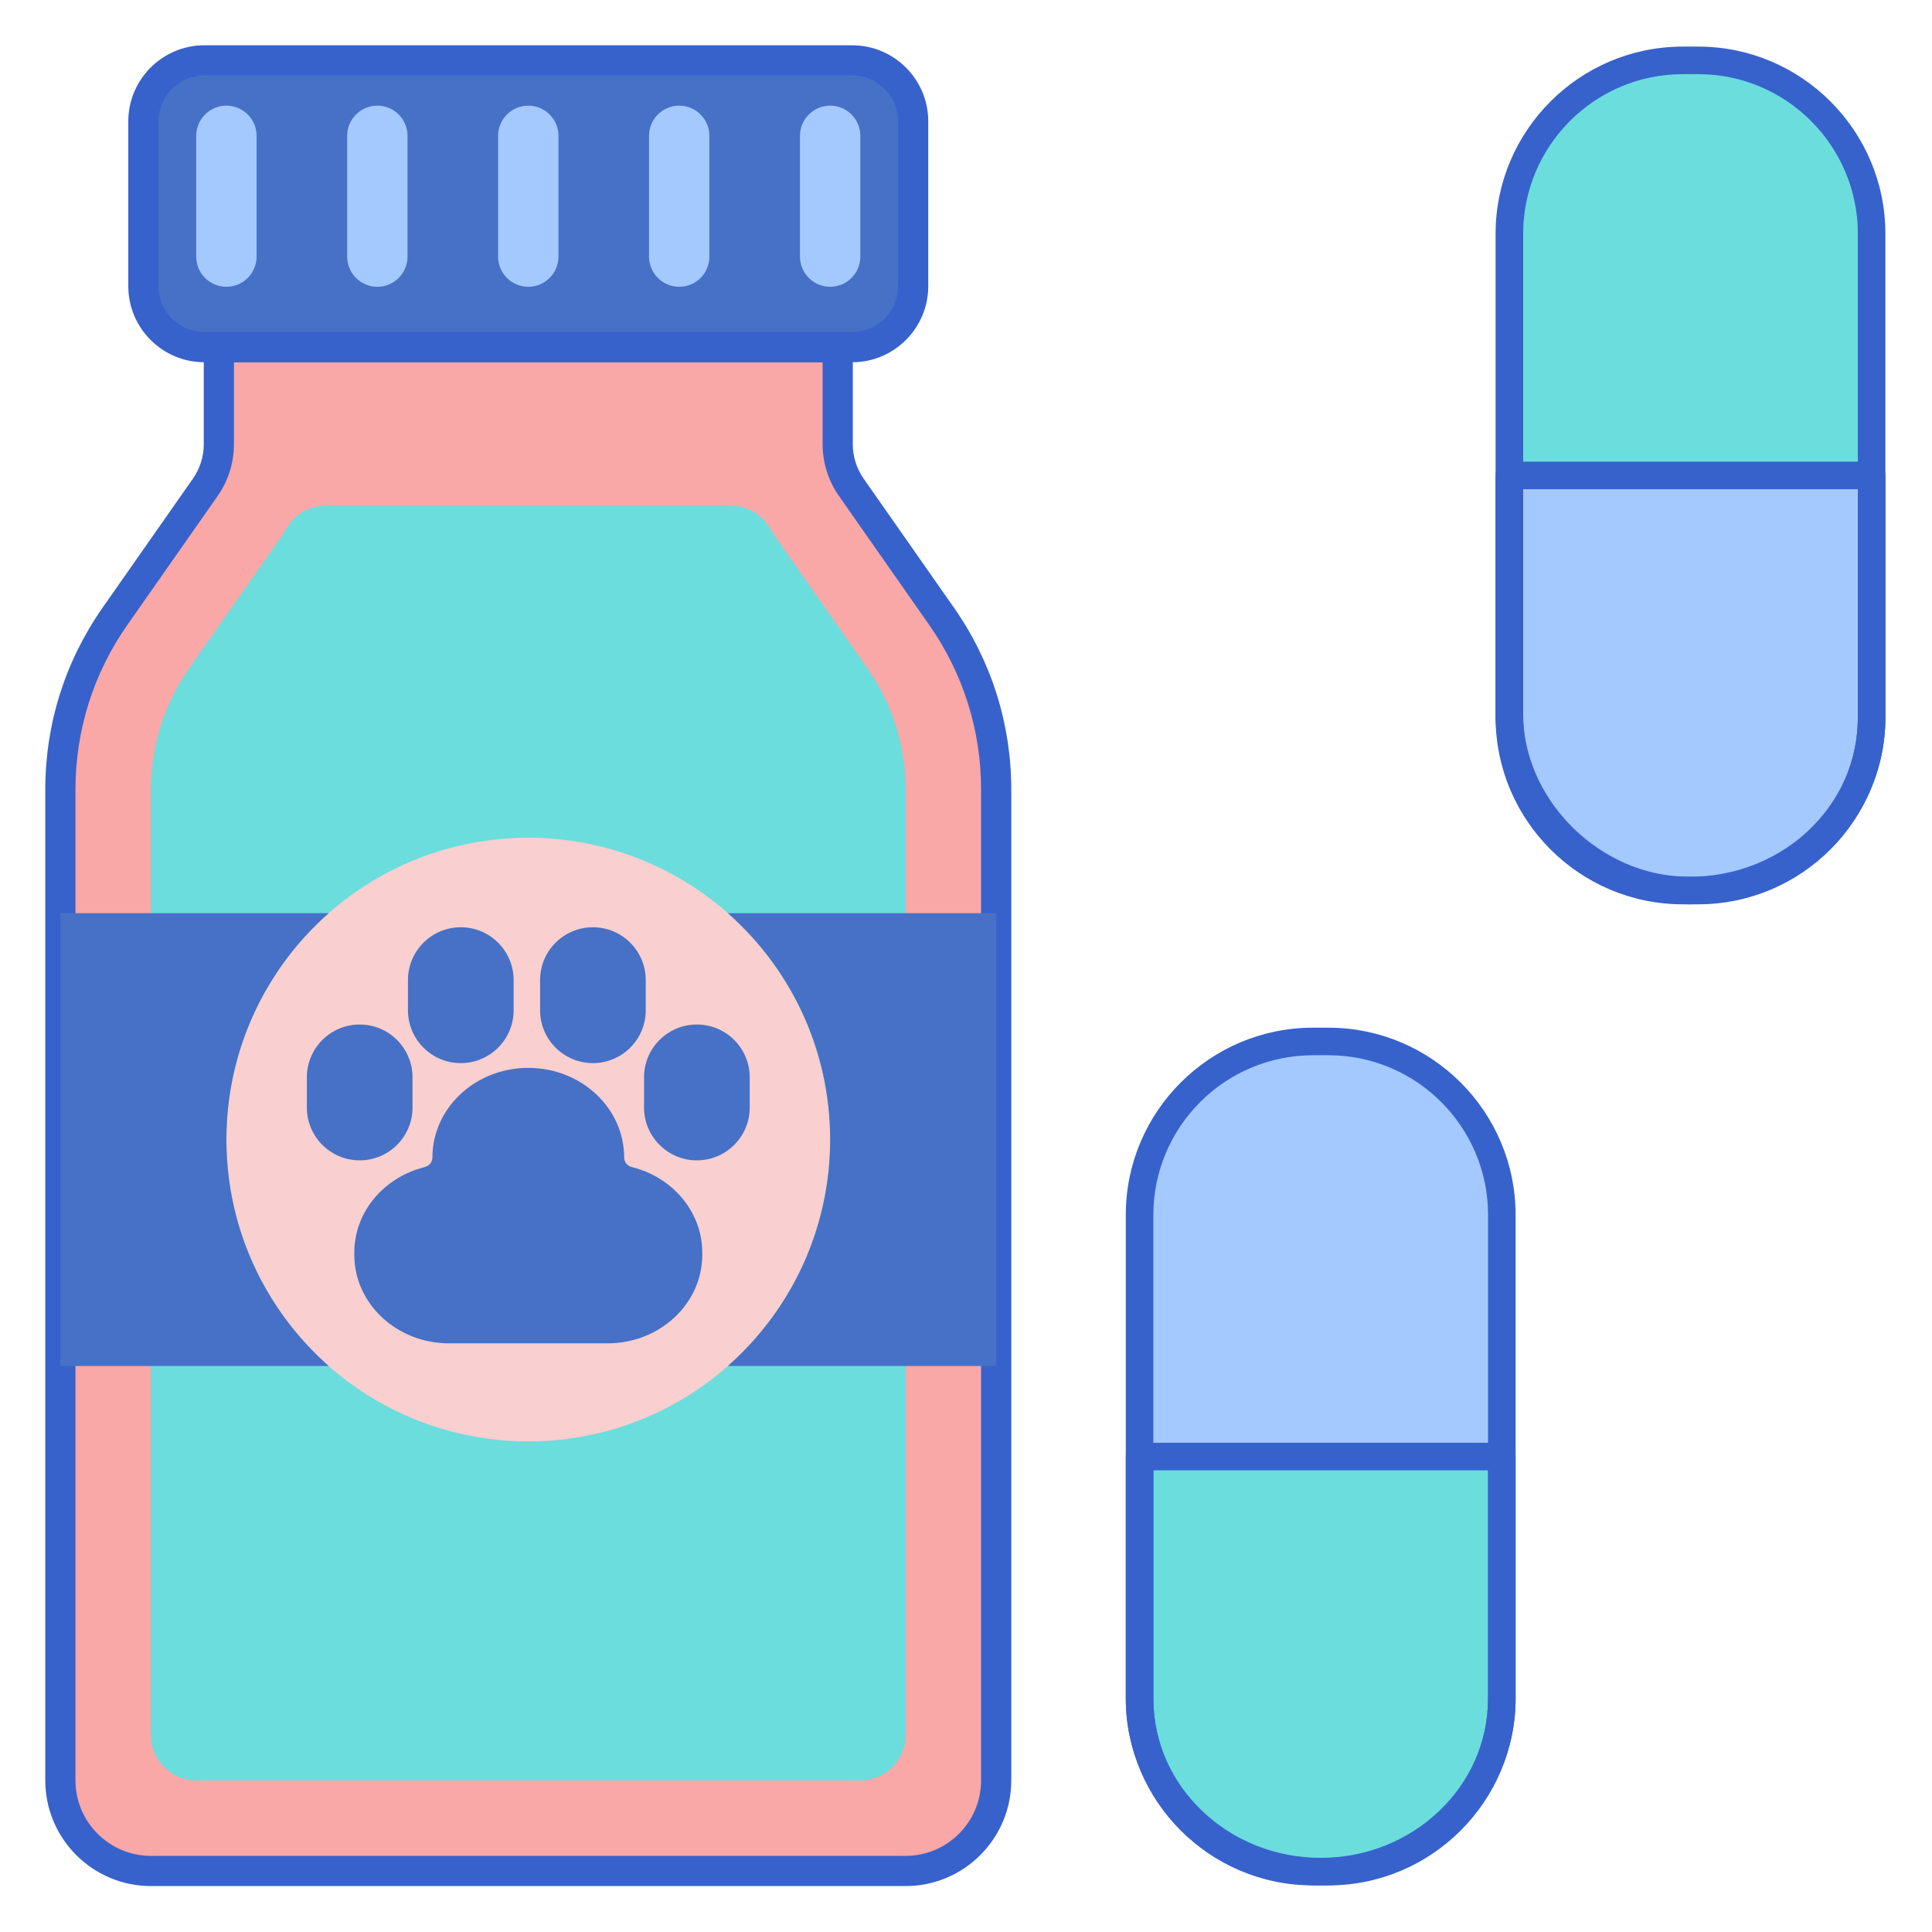 <?xml version="1.0" encoding="utf-8"?>
<!-- Generator: Adobe Illustrator 22.1.0, SVG Export Plug-In . SVG Version: 6.00 Build 0)  -->
<svg version="1.1" id="Layer_1" xmlns="http://www.w3.org/2000/svg" xmlns:xlink="http://www.w3.org/1999/xlink" x="0px" y="0px"
	 viewBox="0 0 256 256" style="enable-background:new 0 0 256 256;" xml:space="preserve">
<style type="text/css">
	.st0{fill:#E0EBFC;}
	.st1{fill:#3762CC;}
	.st2{fill:#4671C6;}
	.st3{fill:#F9A7A7;}
	.st4{fill:#A4C9FF;}
	.st5{fill:#6BDDDD;}
	.st6{fill:#F9CFCF;}
	.st7{fill:#FFEA92;}
	.st8{fill:#EAA97D;}
	.st9{fill:#B9BEFC;}
</style>
<g>
	<g>
		<path class="st3" d="M124.769,81.67l-11.962-17.088c-1.177-1.681-1.808-3.683-1.808-5.735V46H29v12.848
			c0,2.052-0.631,4.054-1.808,5.735L15.231,81.67C10.524,88.394,8,96.402,8,104.609v131.305c0,6.627,5.373,12,12,12h100
			c6.627,0,12-5.373,12-12V104.609C132,96.402,129.476,88.394,124.769,81.67z"/>
	</g>
	<g>
		<path class="st5" d="M102.978,71.465c-0.335-0.478-0.649-0.967-0.942-1.465c-1.087-1.846-3.044-3-5.186-3H43.151
			c-2.142,0-4.099,1.154-5.187,3c-0.293,0.498-0.607,0.986-0.942,1.464L25.062,88.551C21.767,93.258,20,98.864,20,104.609v125.305
			c0,3.314,2.686,6,6,6h88c3.314,0,6-2.686,6-6V104.609c0-5.745-1.767-11.35-5.061-16.057L102.978,71.465z"/>
	</g>
	<g>
		<path class="st2" d="M112.92,46H27.08C22.617,46,19,42.383,19,37.92V16.08C19,11.617,22.617,8,27.08,8h85.841
			c4.462,0,8.08,3.617,8.08,8.08V37.92C121,42.383,117.383,46,112.92,46z"/>
	</g>
	<g>
		<path class="st5" d="M225.022,118h-2.044C210.288,118,200,107.712,200,95.022V30.978C200,18.288,210.288,8,222.978,8h2.044
			C237.712,8,248,18.288,248,30.978v64.044C248,107.712,237.712,118,225.022,118z"/>
	</g>
	<g>
		<path class="st4" d="M200,63v31.615c0,11.723,9.978,22.483,22.224,23.324C236.281,118.905,248,108.301,248,95.083V63H200z"/>
	</g>
	<g>
		<path class="st4" d="M176.022,248h-2.044C161.288,248,151,237.712,151,225.022v-64.044C151,148.288,161.288,138,173.978,138h2.044
			C188.712,138,199,148.288,199,160.978v64.044C199,237.712,188.712,248,176.022,248z"/>
	</g>
	<g>
		<path class="st5" d="M151,193v32.083C151,237.74,161.745,248,175,248c13.255,0,24-10.26,24-22.917V193H151z"/>
	</g>
	<g>
		<path class="st1" d="M112.92,48H27.08C21.521,48,17,43.479,17,37.92V16.08C17,10.521,21.521,6,27.08,6h85.84
			C118.479,6,123,10.521,123,16.08V37.92C123,43.479,118.479,48,112.92,48z M27.08,10C23.728,10,21,12.727,21,16.08V37.92
			c0,3.353,2.728,6.08,6.08,6.08h85.84c3.353,0,6.08-2.727,6.08-6.08V16.08c0-3.353-2.728-6.08-6.08-6.08H27.08z"/>
	</g>
	<g>
		<g>
			<path class="st1" d="M225.021,119.826h-2.043c-13.677,0-24.805-11.127-24.805-24.804V30.978
				c0-13.677,11.128-24.804,24.805-24.804h2.043c13.677,0,24.805,11.127,24.805,24.804v64.044
				C249.826,108.699,238.698,119.826,225.021,119.826z M222.979,9.826c-11.664,0-21.152,9.489-21.152,21.152v64.044
				c0,11.664,9.488,21.152,21.152,21.152h2.043c11.664,0,21.152-9.489,21.152-21.152V30.978c0-11.664-9.488-21.152-21.152-21.152
				H222.979z"/>
		</g>
		<g>
			<path class="st1" d="M223.959,119.824c-0.619,0-1.239-0.021-1.86-0.064c-12.969-0.891-23.925-12.406-23.925-25.146V63
				c0-1.008,0.817-1.826,1.826-1.826h48c1.009,0,1.826,0.817,1.826,1.826v32.083c0,6.73-2.771,13.023-7.803,17.721
				C237.189,117.318,230.69,119.824,223.959,119.824z M201.826,64.826v29.789c0,10.892,9.398,20.738,20.522,21.503
				c6.391,0.432,12.643-1.743,17.184-5.982c4.283-3.999,6.642-9.345,6.642-15.052V64.826H201.826z"/>
		</g>
	</g>
	<g>
		<g>
			<path class="st1" d="M176.021,249.826h-2.043c-13.677,0-24.805-11.127-24.805-24.804v-64.044
				c0-13.677,11.128-24.804,24.805-24.804h2.043c13.677,0,24.805,11.127,24.805,24.804v64.044
				C200.826,238.699,189.698,249.826,176.021,249.826z M173.979,139.826c-11.664,0-21.152,9.489-21.152,21.152v64.044
				c0,11.664,9.488,21.152,21.152,21.152h2.043c11.664,0,21.152-9.489,21.152-21.152v-64.044c0-11.664-9.488-21.152-21.152-21.152
				H173.979z"/>
		</g>
		<g>
			<path class="st1" d="M175,249.826c-14.24,0-25.826-11.099-25.826-24.742V193c0-1.008,0.817-1.826,1.826-1.826h48
				c1.009,0,1.826,0.817,1.826,1.826v32.083C200.826,238.727,189.24,249.826,175,249.826z M152.826,194.826v30.258
				c0,11.629,9.947,21.091,22.174,21.091s22.174-9.461,22.174-21.091v-30.258H152.826z"/>
		</g>
	</g>
	<g>
		<path class="st1" d="M120,249.914H20c-7.72,0-14-6.28-14-14V104.609c0-8.661,2.625-16.99,7.592-24.085l11.962-17.088
			C26.5,62.084,27,60.498,27,58.848V46c0-1.104,0.896-2,2-2h82c1.104,0,2,0.896,2,2v12.848c0,1.65,0.5,3.236,1.446,4.588
			l11.962,17.088l0,0c4.967,7.096,7.592,15.424,7.592,24.085v131.305C134,243.634,127.72,249.914,120,249.914z M31,48v10.848
			c0,2.475-0.75,4.854-2.169,6.882L16.869,82.817C12.375,89.237,10,96.772,10,104.609v131.305c0,5.514,4.486,10,10,10h100
			c5.514,0,10-4.486,10-10V104.609c0-7.836-2.375-15.372-6.869-21.792l-11.962-17.088C109.75,63.702,109,61.322,109,58.848V48H31z"
			/>
	</g>
	<g>
		<path class="st4" d="M30,38L30,38c-2.209,0-4-1.791-4-4V18c0-2.209,1.791-4,4-4h0c2.209,0,4,1.791,4,4v16
			C34,36.209,32.209,38,30,38z"/>
	</g>
	<g>
		<path class="st4" d="M50,38L50,38c-2.209,0-4-1.791-4-4V18c0-2.209,1.791-4,4-4h0c2.209,0,4,1.791,4,4v16
			C54,36.209,52.209,38,50,38z"/>
	</g>
	<g>
		<path class="st4" d="M70,38L70,38c-2.209,0-4-1.791-4-4V18c0-2.209,1.791-4,4-4h0c2.209,0,4,1.791,4,4v16
			C74,36.209,72.209,38,70,38z"/>
	</g>
	<g>
		<path class="st4" d="M90,38L90,38c-2.209,0-4-1.791-4-4V18c0-2.209,1.791-4,4-4h0c2.209,0,4,1.791,4,4v16
			C94,36.209,92.209,38,90,38z"/>
	</g>
	<g>
		<path class="st4" d="M110,38L110,38c-2.209,0-4-1.791-4-4V18c0-2.209,1.791-4,4-4h0c2.209,0,4,1.791,4,4v16
			C114,36.209,112.209,38,110,38z"/>
	</g>
	<g>
		<circle class="st6" cx="70" cy="151" r="40"/>
	</g>
	<g>
		<g>
			<path class="st2" d="M132,121H96.443c8.309,7.33,13.557,18.049,13.557,30s-5.248,22.67-13.557,30H132V121z"/>
		</g>
		<g>
			<path class="st2" d="M30,151c0-11.951,5.248-22.67,13.557-30H8v60h35.557C35.248,173.67,30,162.951,30,151z"/>
		</g>
	</g>
	<g>
		<path class="st2" d="M47.661,153.753L47.661,153.753c-3.866,0-7-3.134-7-7v-4c0-3.866,3.134-7,7-7h0c3.866,0,7,3.134,7,7v4
			C54.661,150.619,51.527,153.753,47.661,153.753z"/>
	</g>
	<g>
		<path class="st2" d="M92.339,153.753L92.339,153.753c3.866,0,7-3.134,7-7v-4c0-3.866-3.134-7-7-7h0c-3.866,0-7,3.134-7,7v4
			C85.339,150.619,88.473,153.753,92.339,153.753z"/>
	</g>
	<g>
		<path class="st2" d="M61.058,140.867L61.058,140.867c-3.866,0-7-3.134-7-7v-4c0-3.866,3.134-7,7-7h0c3.866,0,7,3.134,7,7v4
			C68.058,137.733,64.924,140.867,61.058,140.867z"/>
	</g>
	<g>
		<path class="st2" d="M78.564,140.867L78.564,140.867c3.866,0,7-3.134,7-7v-4c0-3.866-3.134-7-7-7h0c-3.866,0-7,3.134-7,7v4
			C71.564,137.733,74.698,140.867,78.564,140.867z"/>
	</g>
	<g>
		<path class="st2" d="M83.753,154.653c-0.62-0.155-1.05-0.68-1.05-1.28l0,0c0-6.558-5.687-11.873-12.702-11.873l0,0
			c-7.015,0-12.702,5.316-12.702,11.873l0,0c0,0.6-0.43,1.125-1.05,1.28c-5.355,1.338-9.3,5.901-9.3,11.328v0.29
			c0,6.477,5.618,11.728,12.547,11.728H70l0,0h10.505c6.93,0,12.547-5.251,12.547-11.728v-0.29
			C93.053,160.554,89.108,155.991,83.753,154.653z"/>
	</g>
</g>
</svg>

